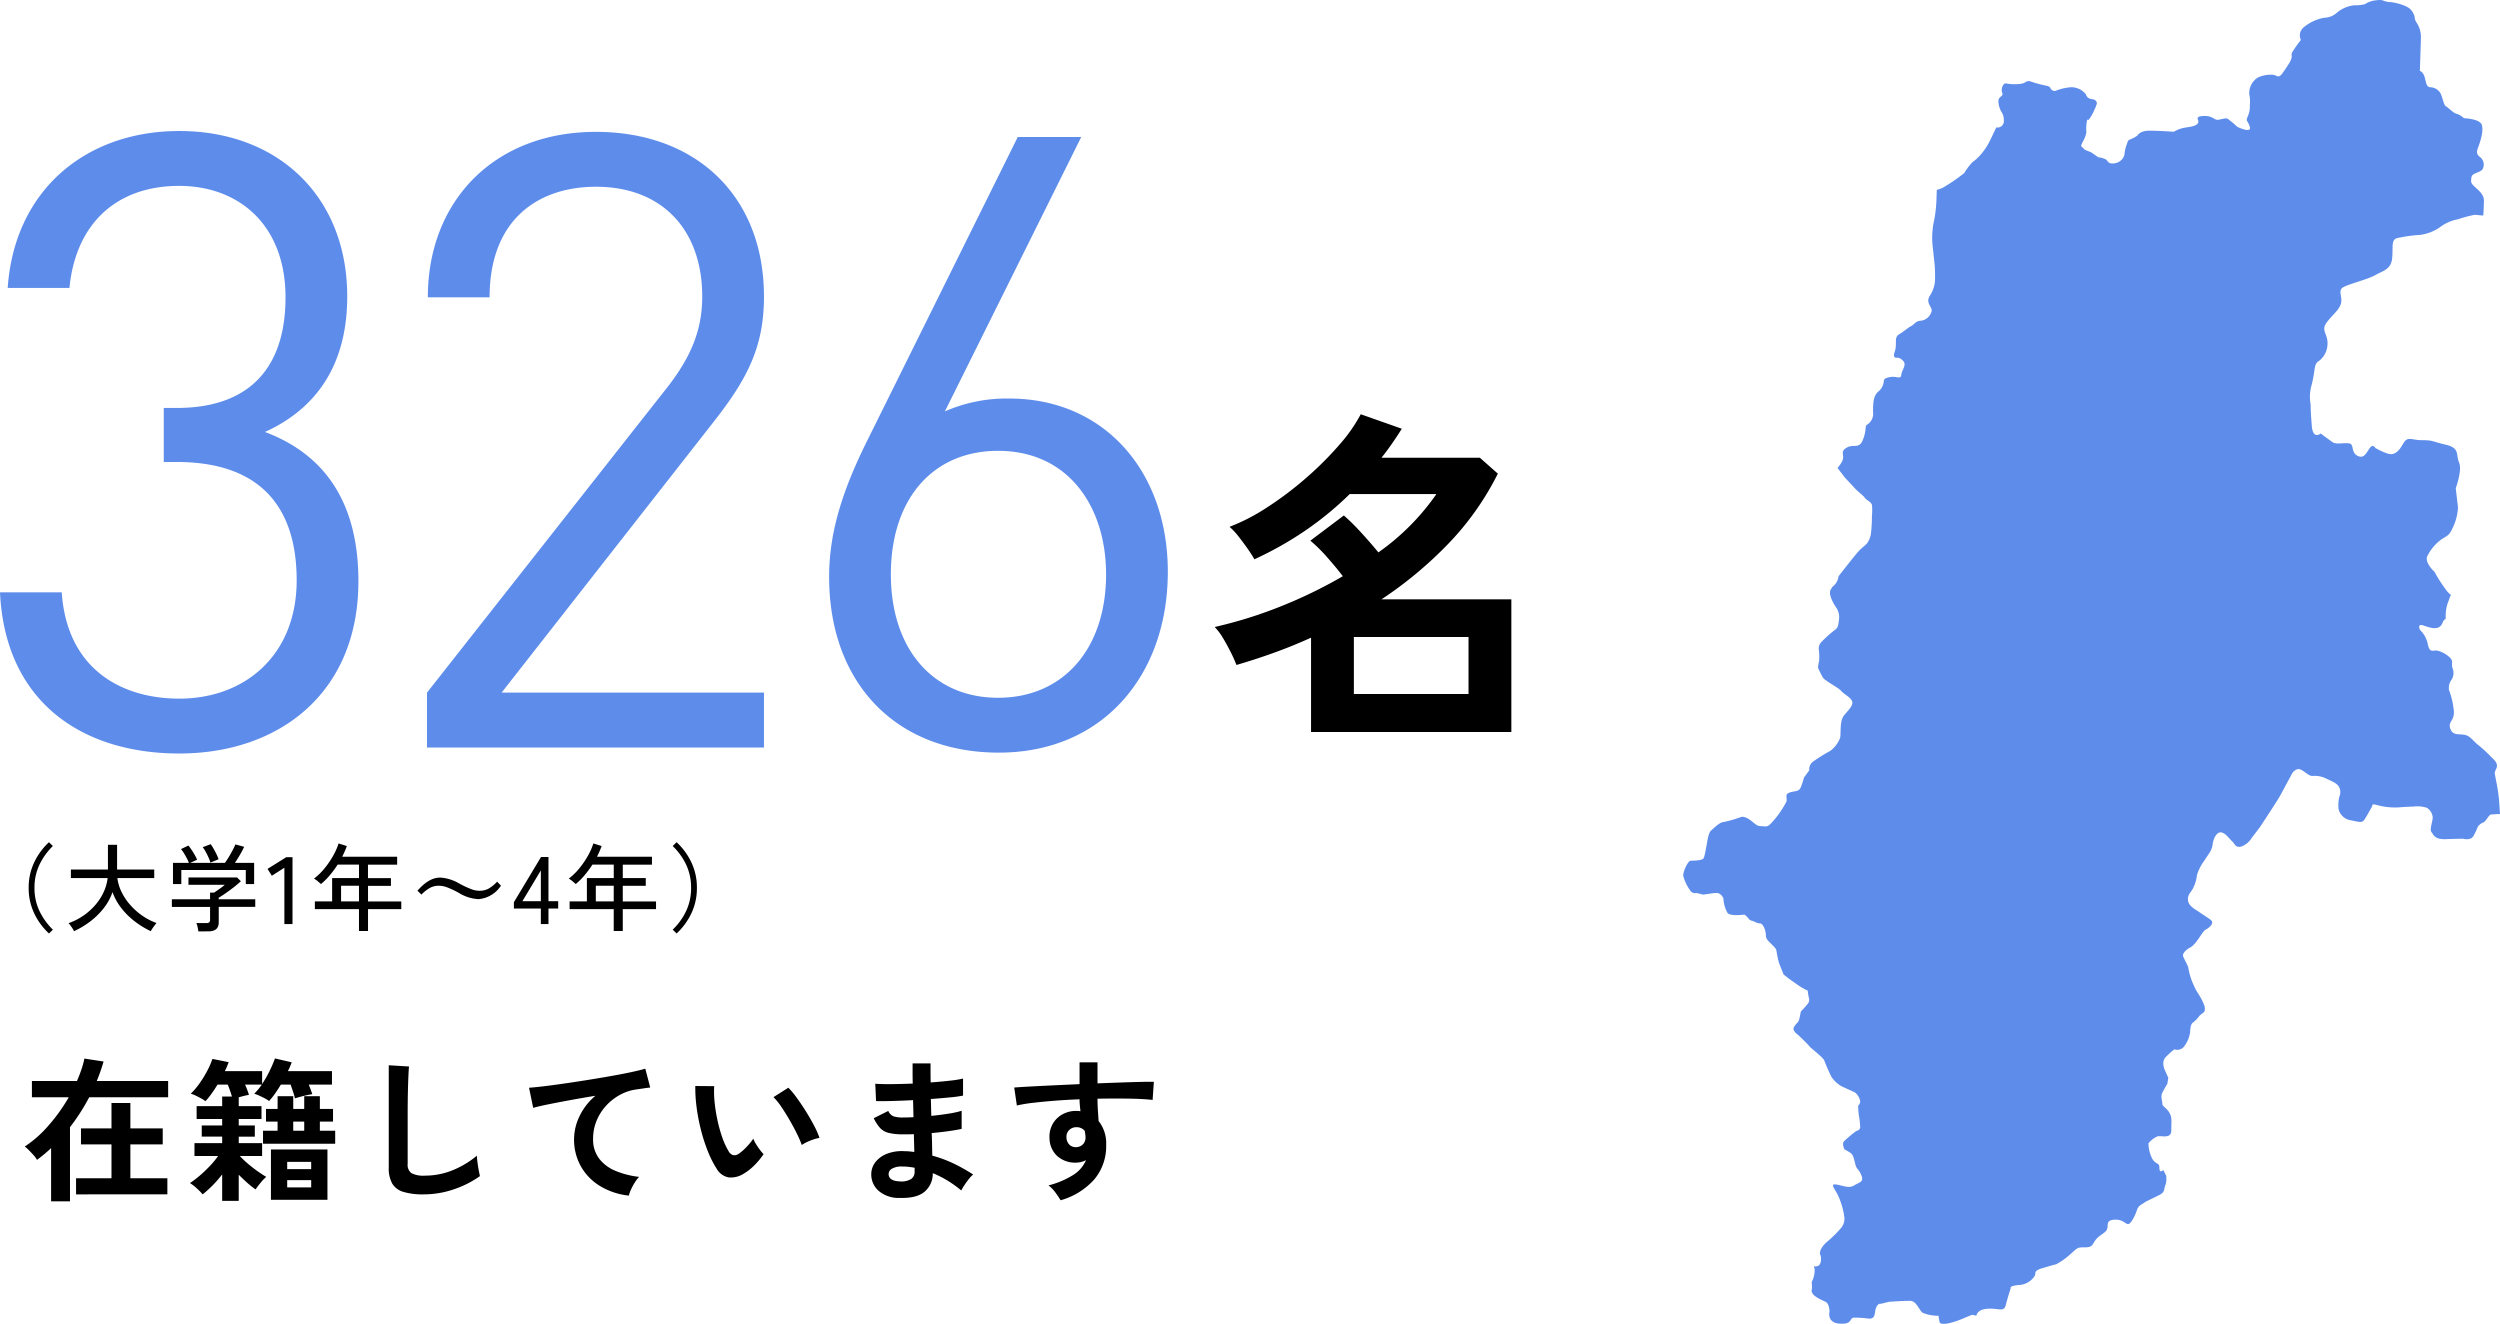 <svg xmlns="http://www.w3.org/2000/svg" width="419.861" height="222.322" viewBox="0 0 419.861 222.322">
  <g id="グループ_279" data-name="グループ 279" transform="translate(-5461.527 -2799.461)">
    <path id="パス_1932" data-name="パス 1932" d="M17.052,3.828V-12.006q-3.074,1.392-6.206,2.523T4.524-7.424A22.827,22.827,0,0,0,3.567-9.57q-.609-1.218-1.305-2.378A9.64,9.64,0,0,0,.87-13.8a74.061,74.061,0,0,0,11.136-3.48A78.226,78.226,0,0,0,22.388-22.33q-1.1-1.45-2.61-3.161A25.671,25.671,0,0,0,16.936-28.3l5.626-4.234a36.082,36.082,0,0,1,2.9,2.871q1.624,1.769,2.9,3.335a39.552,39.552,0,0,0,9.744-9.8H23.548a54.553,54.553,0,0,1-7.395,6.09A58.85,58.85,0,0,1,7.54-25.172a19.646,19.646,0,0,0-1.073-1.682Q5.742-27.9,4.9-28.971a11.013,11.013,0,0,0-1.537-1.653A33.085,33.085,0,0,0,9.686-33.9a57.193,57.193,0,0,0,6.5-4.9,55.845,55.845,0,0,0,5.568-5.539A26.931,26.931,0,0,0,25.4-49.532l6.9,2.436q-.812,1.276-1.653,2.494t-1.769,2.378h16.53l3.016,2.668a47.516,47.516,0,0,1-8.294,11.745,66.71,66.71,0,0,1-11.252,9.367H50.692V3.828Zm7.192-6.38H43.5v-9.57H24.244Z" transform="translate(5664.658 2918.563)"/>
    <path id="パス_1931" data-name="パス 1931" d="M66.24-27.936c0-12.816-5.328-21.168-15.7-25.056,9.216-4.176,13.824-11.952,13.824-22.752,0-16.7-11.52-27.792-28.224-27.792-15.552,0-27.648,9.792-28.8,26.352H17.712C18.72-87.7,25.344-94.32,36.144-94.32,46.08-94.32,54-87.84,54-75.6c0,11.52-5.76,18.576-18.288,18.576h-2.16v9.072h2.16c13.968,0,20.16,7.488,20.16,19.872,0,12.528-8.64,19.872-19.728,19.872-9.792,0-18.864-5.04-19.728-17.856H6.048C6.912-7.488,20.016,1.008,36.144,1.008,52.848,1.008,66.24-9.072,66.24-27.936ZM134.352,0V-9.216H90.288l35.856-45.792c5.616-7.2,8.208-12.528,8.208-20.736,0-16.848-11.376-27.648-28.224-27.648C88.992-103.392,77.9-91.728,77.9-75.6H88.272c0-13.248,8.352-18.576,17.856-18.576,11.232,0,17.856,7.344,17.856,18.432,0,5.616-1.872,10.08-5.76,15.12L77.76-9.216V0Zm67.824-29.52c0-16.848-10.656-29.088-26.64-29.088a25.828,25.828,0,0,0-10.8,2.16l22.9-46.08H176.976L151.776-51.7c-4.32,8.64-6.48,15.7-6.48,23.04,0,17.712,11.088,29.52,28.512,29.52S202.176-12.1,202.176-29.52Zm-10.368.432c0,12.528-7.2,20.736-18.144,20.736s-18-8.208-18-20.736c0-12.672,7.056-20.736,18-20.736C185.472-49.824,191.808-40.464,191.808-29.088Z" transform="translate(5455.479 2925)" fill="#5d8ceb"/>
    <path id="パス_1929" data-name="パス 1929" d="M4.81,1.976V-6.968q-.572.546-1.17,1.04t-1.2.936a3.844,3.844,0,0,0-.559-.767q-.4-.455-.819-.871a5.545,5.545,0,0,0-.676-.6,19.113,19.113,0,0,0,3.965-3.5A29.3,29.3,0,0,0,7.774-15.5H1.586v-2.73H9.152q.416-.962.741-1.911A14.548,14.548,0,0,0,10.4-22l3.224.494q-.234.806-.52,1.625t-.624,1.651H24.466v2.73H11.206a34.256,34.256,0,0,1-3.224,5.018V1.976ZM9,.806V-1.9H14.95V-7.592H9.828V-10.27H14.95v-4.264h3.172v4.264h5.434v2.678H18.122V-1.9h6.214v2.7ZM33.54,1.9V-2.548A19.469,19.469,0,0,1,30.264.806,9.618,9.618,0,0,0,29.3-.182a7.479,7.479,0,0,0-1.17-.91,16.507,16.507,0,0,0,1.625-1.235,22.692,22.692,0,0,0,1.7-1.612,13.849,13.849,0,0,0,1.4-1.7H28.886V-7.8H33.54V-8.892H30.108v-1.872H33.54v-1.092H29.25v-2.158h4.29v-1.612h1.638q-.13-.442-.312-.975t-.39-1.027H32.76q-.494.806-1.014,1.534a11.627,11.627,0,0,1-1.014,1.248A5.382,5.382,0,0,0,30-15.314q-.468-.26-.936-.481a4.128,4.128,0,0,0-.806-.3,12.336,12.336,0,0,0,1.5-1.768,18.589,18.589,0,0,0,1.274-2.08,13.636,13.636,0,0,0,.871-2l2.73.546q-.13.338-.286.728a7.866,7.866,0,0,1-.364.78h6.266v2.158a17.626,17.626,0,0,0,1.261-2.2,22.259,22.259,0,0,0,.9-2.093l2.808.65q-.13.338-.286.728a6.036,6.036,0,0,1-.364.754h7.41v2.262h-3.9q.182.442.338.871t.26.741q-.416.052-.988.182t-1.092.273q-.52.143-.832.247-.1-.468-.312-1.1t-.416-1.209H43.394q-.468.78-.962,1.482a13.09,13.09,0,0,1-1.014,1.274,4.723,4.723,0,0,0-.728-.455q-.468-.247-.962-.468a5.145,5.145,0,0,0-.806-.3q.338-.338.663-.728t.611-.806H37.388q.208.468.377.923t.273.793q-.312.052-.793.169t-.923.247v1.482h3.822v2.158H36.322v1.092h2.7v1.872h-2.7V-7.8h3.926v2.158H36.5a15.314,15.314,0,0,0,1.352,1.287q.806.689,1.651,1.287t1.443.936a7.408,7.408,0,0,0-.975,1.014,12.637,12.637,0,0,0-.819,1.092,13.52,13.52,0,0,1-1.391-1.105q-.741-.663-1.443-1.365V1.9Zm8.19-.182v-8.45h9.49v8.45ZM40.4-7.7V-9.88h2.444v-1.534H40.9v-2.132h1.95v-2.132h2.626v2.132H47.32v-2.132h2.626v2.132h2.21v2.132h-2.21V-9.88H52.52V-7.7ZM44.46-.364h4.03V-1.586H44.46Zm0-3.068h4.03V-4.654H44.46ZM45.474-9.88H47.32v-1.534H45.474ZM67.34.806A11.214,11.214,0,0,1,63.973.39a3.219,3.219,0,0,1-1.872-1.4,5.246,5.246,0,0,1-.585-2.678V-20.878l3.406.208q-.052.442-.1,1.482t-.078,2.236q-.026.962-.039,2.106t-.013,2.522v8.008a1.726,1.726,0,0,0,.637,1.56,4.3,4.3,0,0,0,2.223.416A12.256,12.256,0,0,0,72.371-3.3,14.883,14.883,0,0,0,76.31-5.694q.026.494.117,1.183t.208,1.3q.117.611.195.949a16.7,16.7,0,0,1-4.355,2.21A15.613,15.613,0,0,1,67.34.806Zm34.5.208A11.693,11.693,0,0,1,97.058-.559a9.125,9.125,0,0,1-3.25-3.3A9.163,9.163,0,0,1,92.638-8.5a8.912,8.912,0,0,1,.91-3.809,10.233,10.233,0,0,1,2.678-3.445q-2.08.338-4.134.715t-3.731.715q-1.677.338-2.587.6l-.7-3.38q.858-.052,2.379-.234t3.432-.455q1.911-.273,3.952-.6t3.952-.663q1.911-.338,3.432-.663t2.379-.585l.832,3.172q-.39.026-.975.117t-1.339.195a7.874,7.874,0,0,0-2.717.884,8.913,8.913,0,0,0-2.34,1.807A8.516,8.516,0,0,0,96.434-11.6a7.938,7.938,0,0,0-.6,3.094A5.277,5.277,0,0,0,96.85-5.2a6.652,6.652,0,0,0,2.769,2.067,14.5,14.5,0,0,0,3.939,1,6.414,6.414,0,0,0-.754,1,9.588,9.588,0,0,0-.624,1.17A4.871,4.871,0,0,0,101.842,1.014Zm19.214-3.64a3.978,3.978,0,0,1-2.444.585,2.938,2.938,0,0,1-2.028-1.469A17.175,17.175,0,0,1,115.1-6.448a28.511,28.511,0,0,1-1.157-3.588,32.53,32.53,0,0,1-.728-3.8A24.688,24.688,0,0,1,113-17.394l3.172.026a17.031,17.031,0,0,0,.078,2.782,27.083,27.083,0,0,0,.494,3.042,23.627,23.627,0,0,0,.806,2.847,11.651,11.651,0,0,0,1.014,2.2,1.327,1.327,0,0,0,.793.715,1.235,1.235,0,0,0,.923-.221,7.858,7.858,0,0,0,1.313-1.144,12.025,12.025,0,0,0,1.157-1.4,4.507,4.507,0,0,0,.429.884q.3.494.65.962a7.133,7.133,0,0,0,.637.754,12.564,12.564,0,0,1-1.6,1.924A8.881,8.881,0,0,1,121.056-2.626Zm9.828-4.862a17.3,17.3,0,0,0-.806-1.872q-.546-1.118-1.248-2.327t-1.4-2.236a10.211,10.211,0,0,0-1.3-1.6l2.5-1.586a14.775,14.775,0,0,1,1.443,1.742q.793,1.092,1.56,2.327t1.365,2.392a13.434,13.434,0,0,1,.858,1.963,8.485,8.485,0,0,0-1.625.494A7.032,7.032,0,0,0,130.884-7.488Zm16.3,8.892A5.107,5.107,0,0,1,143.754.182a3.644,3.644,0,0,1-1.2-2.834,3.262,3.262,0,0,1,.728-2,4.569,4.569,0,0,1,1.95-1.378,6.9,6.9,0,0,1,2.886-.416q.442,0,.845.039t.819.091l-.078-2.99q-.442.026-.9.026h-.9a9.649,9.649,0,0,1-2.457-.247,2.934,2.934,0,0,1-1.43-.832,7.222,7.222,0,0,1-1.053-1.625l2.444-1.222a1.769,1.769,0,0,0,.858.9,5.107,5.107,0,0,0,1.69.2q.39,0,.819-.013t.871-.039q-.026-.7-.039-1.43t-.039-1.43q-1.9.1-3.588.143t-2.626.013l-.13-2.912q.91.078,2.626.065t3.666-.091q-.026-.936-.026-1.794V-21.19h3.016v1.508q0,.806.026,1.69,1.768-.13,3.25-.3a17.388,17.388,0,0,0,2.184-.351v2.86a19.837,19.837,0,0,1-2.171.3q-1.469.143-3.237.273.026.7.039,1.417t.039,1.417q1.534-.156,2.912-.377a15.307,15.307,0,0,0,2.184-.481v3.042q-.962.208-2.275.39T152.7-9.49q.052,1.04.065,2t.039,1.794a20.7,20.7,0,0,1,3.64,1.352,28.807,28.807,0,0,1,3.224,1.82,4.521,4.521,0,0,0-.741.767q-.4.507-.741,1.027a9.406,9.406,0,0,0-.52.884,17.88,17.88,0,0,0-4.784-2.912A3.973,3.973,0,0,1,151.515.351Q150.176,1.508,147.186,1.4Zm.1-2.782a3.129,3.129,0,0,0,1.95-.39,1.386,1.386,0,0,0,.6-1.17v-.728q-.546-.1-1.079-.156t-1.053-.052a3.119,3.119,0,0,0-1.664.364,1.046,1.046,0,0,0-.572.884Q145.47-1.456,147.29-1.378Zm27.066,3.172q-.312-.52-.832-1.248a5.854,5.854,0,0,0-1.2-1.248,14.5,14.5,0,0,0,4.238-1.807A5.5,5.5,0,0,0,178.62-4.94a3.692,3.692,0,0,1-1.664.416,4.5,4.5,0,0,1-3.185-1.118,4.155,4.155,0,0,1-1.287-3.016,4.333,4.333,0,0,1,.52-2.327,4.209,4.209,0,0,1,1.612-1.625,4.66,4.66,0,0,1,2.366-.6q.208,0,.364.013t.338.039q-.052-.468-.1-.962a9.943,9.943,0,0,1-.052-1.04q-2.106.078-4.108.234t-3.666.351a24.577,24.577,0,0,0-2.756.455l-.442-3.016q.936-.078,2.626-.169t3.861-.195q2.171-.1,4.485-.208v-3.666h3.016v3.536q2.028-.078,3.874-.143t3.3-.1q1.456-.039,2.288-.013l-.208,3.042q-1.508-.182-3.991-.221t-5.265.013q0,.936.065,1.9t.117,1.846a6,6,0,0,1,1.274,4A8.658,8.658,0,0,1,180-1.7,11.853,11.853,0,0,1,174.356,1.794Zm2.626-8.918a1.668,1.668,0,0,0,1.144-.494,1.6,1.6,0,0,0,.416-1.144,3.6,3.6,0,0,0-.039-.507q-.039-.273-.091-.585a1.753,1.753,0,0,0-1.378-.624,1.709,1.709,0,0,0-1.222.468,1.5,1.5,0,0,0-.468,1.2,1.724,1.724,0,0,0,.455,1.235A1.477,1.477,0,0,0,176.982-7.124Z" transform="translate(5465.3 2999.243)"/>
    <path id="パス_1930" data-name="パス 1930" d="M14.272,1.584A11.084,11.084,0,0,1,11.792-1.8a9.806,9.806,0,0,1-.928-4.28,9.806,9.806,0,0,1,.928-4.28,11.084,11.084,0,0,1,2.48-3.384l.656.64a11.09,11.09,0,0,0-2.272,3.176A8.933,8.933,0,0,0,11.84-6.08a8.933,8.933,0,0,0,.816,3.848A11.09,11.09,0,0,0,14.928.944ZM18.48,1.2a4.237,4.237,0,0,0-.248-.448q-.168-.272-.36-.528a2.519,2.519,0,0,0-.32-.368,10.448,10.448,0,0,0,2.472-1.248A10.492,10.492,0,0,0,22.04-3.184a9.21,9.21,0,0,0,1.408-2.168,7.833,7.833,0,0,0,.68-2.376H17.952V-9.152h6.224v-4.16h1.536v4.16h6.24v1.424H25.76a7.352,7.352,0,0,0,.7,2.336,9.777,9.777,0,0,0,1.44,2.16,11.181,11.181,0,0,0,2.008,1.8A10.159,10.159,0,0,0,32.336-.176q-.128.144-.328.408T31.632.76a3.3,3.3,0,0,0-.256.44A14.839,14.839,0,0,1,28.712-.424,12.5,12.5,0,0,1,26.456-2.64a9.607,9.607,0,0,1-1.512-2.72,9.392,9.392,0,0,1-1.52,2.752A12.374,12.374,0,0,1,21.152-.4,14.644,14.644,0,0,1,18.48,1.2Zm20.88.032A6.421,6.421,0,0,0,39.232.5a3.4,3.4,0,0,0-.208-.664H40.7a.753.753,0,0,0,.48-.12A.528.528,0,0,0,41.328-.7V-2.88H34.912V-4.16h6.416V-5.28H42q.384-.256.9-.616a10.156,10.156,0,0,0,.9-.7h-6.1V-7.824h8.16l.64.624q-.3.3-.792.7t-1.048.808q-.56.408-1.056.744t-.832.528v.256h6.144v1.28H42.784V-.272q0,1.5-1.744,1.5ZM35.1-6.72v-3.552h2.672a6.47,6.47,0,0,0-.36-.792q-.232-.44-.488-.856a5.06,5.06,0,0,0-.48-.672l1.248-.592a8.532,8.532,0,0,1,.528.72q.288.432.544.88a5.763,5.763,0,0,1,.384.784l-1.168.528h5.84q.288-.384.64-.968t.664-1.176a9.988,9.988,0,0,0,.456-.96l1.472.4a14.426,14.426,0,0,1-.7,1.336q-.44.76-.856,1.368h3.232V-6.72H47.328V-9.072H36.5V-6.72Zm6.288-3.6a6.117,6.117,0,0,0-.312-.84q-.216-.488-.48-.968a5.759,5.759,0,0,0-.5-.784l1.328-.5a6.4,6.4,0,0,1,.488.752q.264.464.5.944a6.491,6.491,0,0,1,.344.832ZM53.808,0V-9.456L51.7-8.112l-.72-1.152,3.152-1.968h1.04V0ZM66.336,1.168V-2.5H58.928V-3.808h2.9v-3.92h4.512V-9.984H62.752a16.9,16.9,0,0,1-1.3,1.768,11.377,11.377,0,0,1-1.5,1.5q-.192-.176-.528-.464a3.524,3.524,0,0,0-.64-.448,10.78,10.78,0,0,0,1.784-1.744A14.444,14.444,0,0,0,62-11.472a10.938,10.938,0,0,0,.912-2.064L64.3-13.1q-.16.448-.36.9t-.424.9h9.232v1.328h-4.9v2.256h3.856v1.3H67.856v2.624H73.44V-2.5H67.856V1.168ZM63.328-3.808h3.008V-6.432H63.328Zm16.606-4A7.156,7.156,0,0,1,83.184-6.8a17.655,17.655,0,0,0,2.086.969,3.89,3.89,0,0,0,1.289.242,3.219,3.219,0,0,0,1.516-.344,6.033,6.033,0,0,0,1.461-1.187l.641.672a4.961,4.961,0,0,1-3.8,2.266,7.035,7.035,0,0,1-3.25-1.039,15.017,15.017,0,0,0-2.055-.969,3.969,3.969,0,0,0-1.32-.242,3.087,3.087,0,0,0-1.469.344,6.279,6.279,0,0,0-1.461,1.141L76.16-5.6Q78.082-7.8,79.934-7.8ZM96.88,0V-2.608H92.352V-3.664l4.56-7.6H98.16V-3.84h1.632v1.232H98.16V0Zm-3.1-3.84h3.1V-9.008ZM109.12,1.168V-2.5h-7.408V-3.808h2.9v-3.92h4.512V-9.984h-3.584a16.894,16.894,0,0,1-1.3,1.768,11.377,11.377,0,0,1-1.5,1.5q-.192-.176-.528-.464a3.524,3.524,0,0,0-.64-.448,10.779,10.779,0,0,0,1.784-1.744,14.444,14.444,0,0,0,1.432-2.1,10.938,10.938,0,0,0,.912-2.064l1.392.432q-.16.448-.36.9t-.424.9h9.232v1.328h-4.9v2.256H114.5v1.3H110.64v2.624h5.584V-2.5H110.64V1.168Zm-3.008-4.976h3.008V-6.432h-3.008ZM119.68,1.584l-.656-.64a10.819,10.819,0,0,0,2.28-3.176,9.008,9.008,0,0,0,.808-3.848,9.008,9.008,0,0,0-.808-3.848,10.819,10.819,0,0,0-2.28-3.176l.656-.64a11.084,11.084,0,0,1,2.48,3.384,9.806,9.806,0,0,1,.928,4.28,9.806,9.806,0,0,1-.928,4.28A11.084,11.084,0,0,1,119.68,1.584Z" transform="translate(5455.479 2954.65)"/>
    <path id="パス_1928" data-name="パス 1928" d="M87.405,168.574c-.7-1.658-1.041-1.655-1.662-3.112a11.156,11.156,0,0,1-.9-2.9c0-.275-.829-1.725-.9-2.008s.212-.9,1.246-1.45,2-2.7,2.558-2.975,1.588-1.108.829-1.662-1.867-1.239-2.142-1.451-1.6-.833-1.662-1.87.624-1.309.97-2.209a6.425,6.425,0,0,0,.554-2.008,7.89,7.89,0,0,1,1.249-2.417c.621-1.037,1.242-1.591,1.376-2.7s.765-2.209,1.525-2,1.242,1.034,1.725,1.454.554,1.172,1.592.9a3.456,3.456,0,0,0,1.729-1.454l1.319-1.726s3-4.52,3.49-5.434,1.969-3.652,1.969-3.652.632-1.055,1.475-.635,1.193.984,1.895,1.055a4.369,4.369,0,0,1,2.181.353c.985.491,1.895.773,2.319,1.475a1.855,1.855,0,0,1,.071,1.617,5.952,5.952,0,0,0-.141,2.106,2.474,2.474,0,0,0,2.106,1.9c1.408.282,1.828.491,2.251-.141s1.334-2.319,1.334-2.319-.282-.423.914-.07a11.271,11.271,0,0,0,3.515.353c.632-.071,2.527-.142,2.527-.142a5.16,5.16,0,0,1,2.181.212,2.089,2.089,0,0,1,.984,1.617c0,.7-.564,2.036-.211,2.459s.491,1.264,2.389,1.193,2.95-.071,2.95-.071,1.2.353,1.687-.42a13.283,13.283,0,0,0,.773-1.617,2.025,2.025,0,0,1,.914-.7c.494-.212.914-1.338,1.334-1.338.3,0,.921-.092,1.464-.06-.028-.462-.067-1.069-.124-1.884-.187-2.625-.752-4.5-.752-5.06s.935-1.126-.187-2.248c-.219-.219-.4-.4-.583-.579-.5.137-.854.2-.854.2s.356-.063.854-.2a22.151,22.151,0,0,0-2.04-1.86c-.935-.752-1.313-1.5-2.252-1.687s-2.061.19-2.435-1.126.935-1.122.561-3.37a12.217,12.217,0,0,0-.749-3,2.325,2.325,0,0,1,.374-1.687,2.055,2.055,0,0,0,.19-2.061c-.19-.752.184-1.126-.377-1.687a4.564,4.564,0,0,0-1.87-1.126c-.942-.371-1.5.565-1.877-1.122a4.466,4.466,0,0,0-1.313-2.438s-.561-1.125.561-.748,2.629.942,3.19-.377.561,0,.561-1.306a6.6,6.6,0,0,1,.561-2.629c.374-1.309.562-.374-.377-1.5a25.262,25.262,0,0,1-2.057-3.183s-1.877-1.687-1.126-2.812a7.716,7.716,0,0,1,2.248-2.625c1.126-.748,1.309-.565,2.061-2.252a8.651,8.651,0,0,0,.752-3.183l-.374-3.183s1.126-3,.561-4.312.187-2.435-2.248-3-2.064-.752-3.935-.752-2.442-.752-3.19.561-1.5,2.061-2.622,1.687a11.658,11.658,0,0,1-2.057-.935s-.378-.755-.943,0-.935,1.87-2.057,1.309-.568-1.87-1.316-2.061-2.248.191-2.809-.187-2.061-1.5-2.061-1.5-1.313,1.122-1.5-1.312-.19-3-.19-3.557a7.111,7.111,0,0,1,.19-3.374c.561-2.248.374-3.186.935-3.751A3.647,3.647,0,0,0,108.2,58c.187-1.87-1.129-2.435-.19-3.748s2.064-2.061,2.438-3.183-.565-2.248.374-2.812,4.125-1.316,5.438-2.064,2.621-.939,2.809-2.809-.194-3,.748-3.374a24.442,24.442,0,0,1,3.935-.561,7.562,7.562,0,0,0,3.374-1.309,7,7,0,0,1,3-1.313,20.692,20.692,0,0,1,2.809-.752c.332,0,.875.106,1.447.113.035-.667.1-1.891.1-2.477,0-.823-.455-1.369-1.369-2.188s-.819-.91-.731-1.729,1.553-.734,1.916-1.461a1.613,1.613,0,0,0-.543-2.008c-.642-.547-.458-1-.187-1.733s.914-2.643.547-3.649-3.007-1.094-3.007-1.094a2.872,2.872,0,0,0-1.185-.726c-.547-.088-1.458-1.094-1.825-1.274s-.547-1.464-.914-2.191a2.062,2.062,0,0,0-1.732-1.006c-.639-.089-.635-.639-.91-1.641s-.819-1.09-.819-1.09.18-5.2.18-5.84a4.337,4.337,0,0,0-.73-2.276c-.547-.914-.092-.642-.547-1.556S121.529,1.064,120.432.7a7.761,7.761,0,0,0-2-.37c-1.1-.18-.826-.452-2.1-.272A3.9,3.9,0,0,0,114.5.7a6.139,6.139,0,0,1-1.733.18,5.41,5.41,0,0,0-3.006,1.277,3.236,3.236,0,0,1-2.1.822,7.488,7.488,0,0,0-3.374,1.549,1.776,1.776,0,0,0-.547,2.188,23.327,23.327,0,0,0-1.366,1.916c-.367.635-.1.639-.184,1a2.663,2.663,0,0,1-.367.914c-.18.272-.272.459-1.094,1.644s-1,.364-1.736.364a5.262,5.262,0,0,0-2.459.455,3.083,3.083,0,0,0-1.458,2.827,6.154,6.154,0,0,1,.088,1.913,3.878,3.878,0,0,1-.36,1.828c-.367.91,0,.543.36,1.729s-2.1,0-2.1,0a16.494,16.494,0,0,0-1.638-1.369c-.367-.184-1.186.183-1.732.183s-.823-.727-2.372-.635-.639.635-.822,1.094-.731.642-2,.822a5.5,5.5,0,0,0-2.1.727s-2.463-.18-4.1-.18-2.012.819-2.012.819a5.4,5.4,0,0,1-1.186.639c-.547.187-.451.547-.632.914a6.354,6.354,0,0,0-.371,1.733,1.989,1.989,0,0,1-1.641,1.369c-1.094.18-1.09-.37-1.461-.642a3.424,3.424,0,0,0-1.274-.364l-1.186-.822-1.1-.455-.631-.639.272-.635a5.034,5.034,0,0,0,.639-1.645,6.849,6.849,0,0,1,.092-1.913c.18-.639,0,0,.272-.187A5.675,5.675,0,0,0,69,18.574a7.828,7.828,0,0,0,.455-1.1c.088-.272-.1-.727-.727-.815s-.914-.279-1.1-.826a3.159,3.159,0,0,0-2.375-1.186,8.352,8.352,0,0,0-2.551.547.746.746,0,0,1-1.005-.364c-.088-.363-.815-.459-.815-.459a19.573,19.573,0,0,1-2.371-.635c-1-.364-.822.272-2.008.364a7.73,7.73,0,0,1-2.28-.092c-.455-.092-.914.911-.642,1.553s-.635.639-.635,1.369a3.309,3.309,0,0,0,.275,1.366c.18.635.639.731.639,2.008A1.066,1.066,0,0,1,52.587,21.4s-.639,1.366-1.094,2.28a10.8,10.8,0,0,1-1.366,2.1,7.417,7.417,0,0,1-1.556,1.461,11.429,11.429,0,0,0-1.365,1.821,29.712,29.712,0,0,1-3.282,2.28,4.323,4.323,0,0,1-1.327.543c-.018.586-.042,1.005-.042,1.005a24.126,24.126,0,0,1-.364,3.924,13.6,13.6,0,0,0-.367,3.374c0,.734.187,2.1.367,3.828a22.628,22.628,0,0,1,.092,3.285,5.4,5.4,0,0,1-.914,2.46c-.642,1.186.456,1.736.364,2.463a2.146,2.146,0,0,1-1.821,1.644c-.819,0-1.1.635-1.644.907s-1.094.826-2.008,1.373-.272,1.641-.727,2.915.455,1,.455,1a1.6,1.6,0,0,1,1.094.734c.363.636-.363,1.366-.455,2.184s-.819.1-2,.367-.826.547-1.006,1.1a2.507,2.507,0,0,1-.91,1.366c-.727.734-.822,1.637-.822,3.374a2.161,2.161,0,0,1-1.09,2.191c-.272.272,0,1-.642,2.551s-1.549.55-2.735,1.277-.18,1.186-.73,2.277a5.534,5.534,0,0,1-.769,1.1l1.235,1.623,1.485,1.585c.575.7,1.6,1.4,1.849,1.793s1.083.7,1.21,1.207a8.706,8.706,0,0,1,0,1.849c0,.956-.06,1.916-.127,2.618a3.836,3.836,0,0,1-.635,1.909c-.388.512-.833.7-1.528,1.468s-3.32,4.147-3.32,4.147a2.551,2.551,0,0,1-.572,1.338c-.512.572-.388.258-.769.96s.448,2.23.893,2.869a2.925,2.925,0,0,1,.508,2.234c-.124.893-.124,1.274-.826,1.722a21.136,21.136,0,0,0-2.043,1.846,1.559,1.559,0,0,0-.508,1.277,10.178,10.178,0,0,1,.067,1.909,8.77,8.77,0,0,0-.194,1.214,18.124,18.124,0,0,0,.829,1.659c.322.512,2.675,1.722,3.063,2.23s1.659,1.087,1.849,1.789-.639,1.4-1.4,2.357-.448,3.19-.642,3.762a4.812,4.812,0,0,1-1.662,2.17,26.34,26.34,0,0,0-2.862,1.786,1.581,1.581,0,0,0-.642,1.468l-.889,1.207a12.792,12.792,0,0,1-.578,1.726c-.314.7-1.151.512-1.913.829s-.318.765-.445,1.468a15.8,15.8,0,0,1-2.678,3.758c-.639.639-.893.388-1.655.388s-1.214-.7-2.043-1.214-1.278-.318-1.278-.318a19.383,19.383,0,0,1-2.869.829c-.762.06-1.655,1.02-2.17,1.468s-.7,2.544-.829,2.932a8.572,8.572,0,0,1-.377,1.655c-.254.445-1.659.445-2.171.445S0,146.4,0,147.037a7.234,7.234,0,0,0,1.211,2.551.935.935,0,0,0,1.023.381s.766.187,1.02.254,1.595-.254,2.361-.254,1.143.893,1.143.893a5.493,5.493,0,0,0,.706,2.485c.568.575,2.8.254,2.8.254a2.2,2.2,0,0,1,.7.642c.321.448.381.254,1.206.636s.7,0,1.15.445a3.146,3.146,0,0,1,.572,1.852c.067.575.325.766.957,1.4s.769.769.836,1.214.187,1.024.318,1.6.826,2.039.826,2.23a27.7,27.7,0,0,0,2.234,1.658,9.48,9.48,0,0,0,1.849,1.084s.06.578.194,1.21a1.013,1.013,0,0,1-.194,1.023,13.55,13.55,0,0,1-1.15,1.277s-.19,1.08-.318,1.468-.448.508-.829,1.14.681,1.32.681,1.32,1.641,1.542,1.863,1.87,2.308,1.867,2.53,2.418.657,1.651,1.207,2.749a4.794,4.794,0,0,0,2.3,1.867c.441.219,1.214.547,1.652.766a2.455,2.455,0,0,1,.878,1.429.837.837,0,0,1-.332.769,11.382,11.382,0,0,0,.113,1.652,12.442,12.442,0,0,1,.218,1.976c0,.544-.66.657-.66.657a20.444,20.444,0,0,0-2.089,1.757c-.325.441.113,1.32.113,1.32a9.286,9.286,0,0,1,1.1.657c.438.335.543,1.214.762,1.976s.554.66.991,1.764-.332,1.1-1.21,1.645-1.645.109-2.855-.11-.66.329,0,1.542a12.44,12.44,0,0,1,1.21,4.062,2.452,2.452,0,0,1-.55,1.648,19.886,19.886,0,0,1-2.2,2.195c-1.1.882-1.535,1.871-1.316,2.312s.219,1.538-.328,1.867a1.431,1.431,0,0,1-.73.091l.123.463a4.635,4.635,0,0,1-.335,1.831c-.332.494,0,.664-.166,1.659s1.665,1.665,2.332,2,.663,1.666.663,1.666-.5,1.828,1.662,1.993,1.662-.829,2.329-.995a16.83,16.83,0,0,1,2.661.166c1.165,0,.836-1,1.165-1.831s.829-.667.829-.667l1.337-.332s2.325-.166,3.49-.166,1.5,1.5,2.159,2a6.457,6.457,0,0,0,2.664.5l.166,1c.166,1,3.49-.335,3.49-.335l2-.826.7.156c.1-.409.448-1.041,1.8-1.158,2-.166,2.823.667,3.158-.667s.833-2.826.833-2.826-.335-.332,1.331-.5a3.287,3.287,0,0,0,2.661-1.5c.332-.5-.328-.836,1.33-1.334s2.329-.663,2.329-.663a11.856,11.856,0,0,0,2.329-1.659c1.334-1.168,1.168-1.168,2.495-1.168s1.168-.5,1.831-1.327,1.5-1,1.831-1.665-.335-1.662,1.493-1.662,1.835,1.669,2.826,0,.5-1.994,1.666-2.664-.829.335,1.164-.66,2.325-1,2.5-1.831.332-.833.332-1.5V197.5l-.5-1s-.66.67-.66-.329-.5-.5-1.165-1.5a5.724,5.724,0,0,1-.667-2.665,4.121,4.121,0,0,1,1.5-1.161c.663-.169,2.329.494,2.329-1s.166-2.159-.335-3-1.168-1-1.168-1.5-.332-1.165,0-1.832.836-1.493.836-1.493l.166-1-.667-1.5s-.466-1.214.152-1.9a12.866,12.866,0,0,1,1.524-1.384,1.5,1.5,0,0,0,1.592-.42,5.185,5.185,0,0,0,1.034-2.283c.071-.342,0-1.309.413-1.726a5.639,5.639,0,0,0,1.108-1.108c.335-.473.879-.533.974-1.051l-.992-.95.992.95a1.959,1.959,0,0,0-.208-1.091" transform="translate(5744.206 2799.461)" fill="#5d8ceb"/>
  </g>
</svg>
